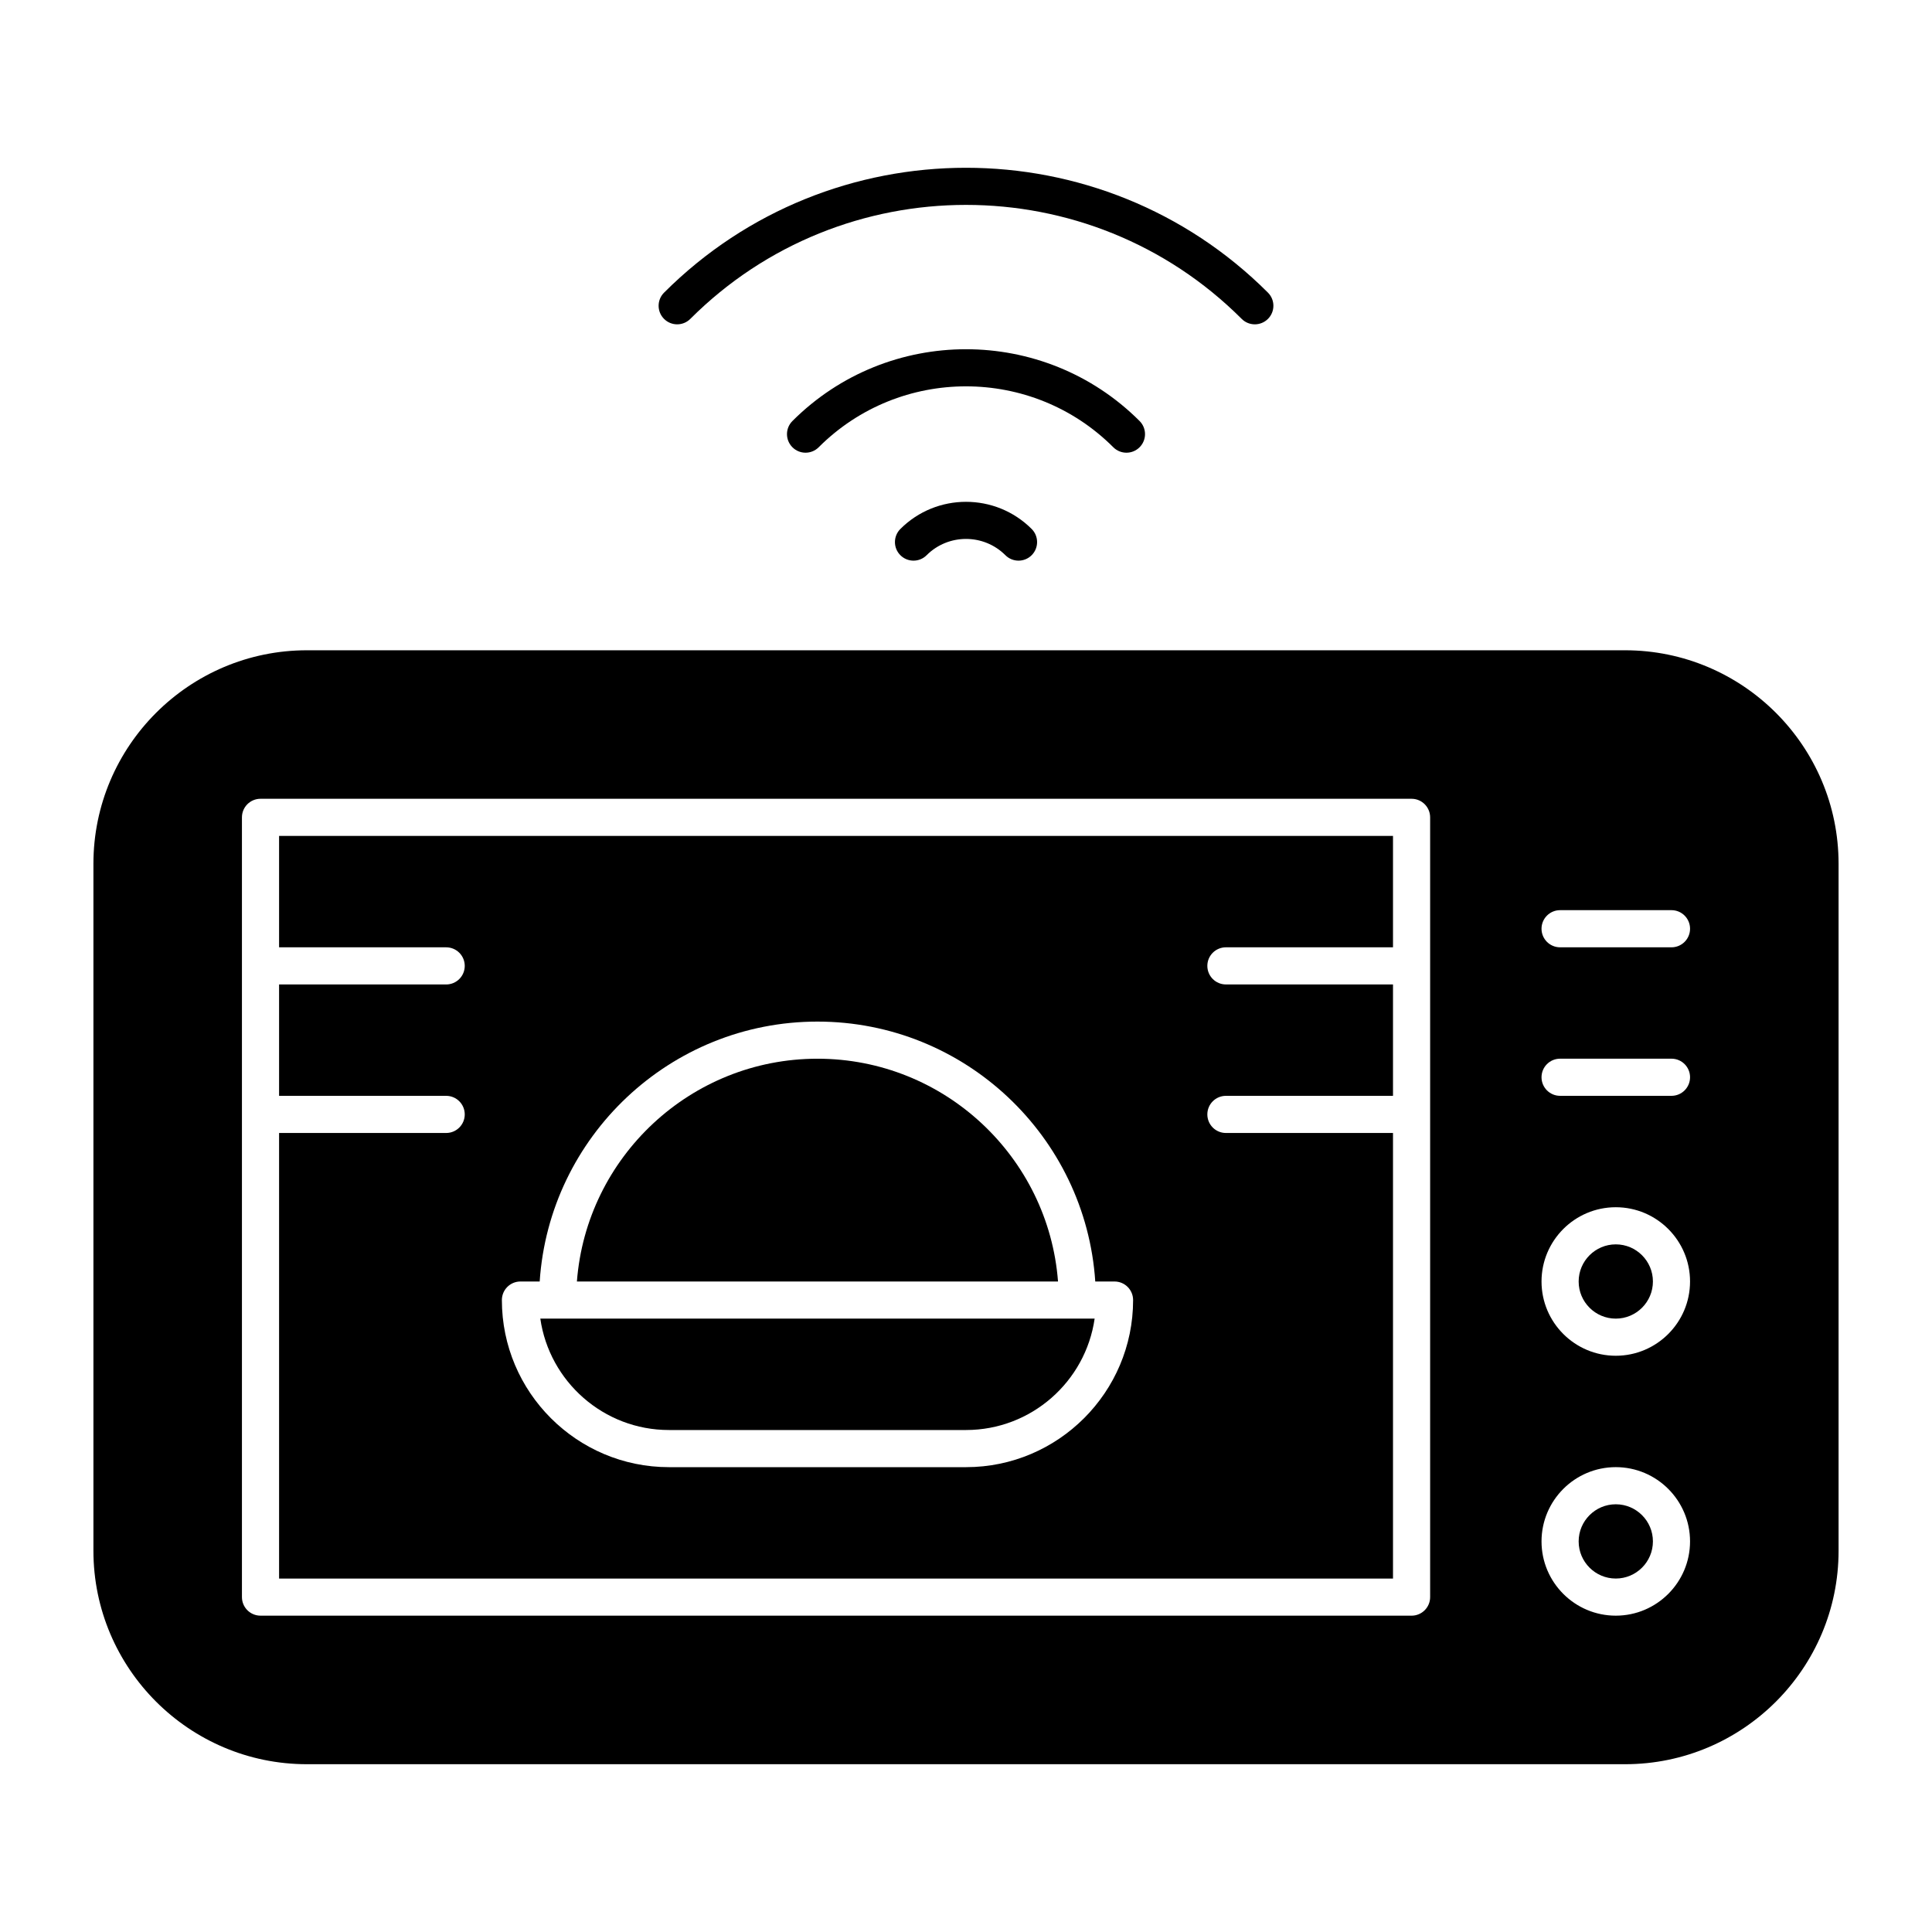 <?xml version="1.0" encoding="UTF-8"?>
<!-- Uploaded to: SVG Repo, www.svgrepo.com, Generator: SVG Repo Mixer Tools -->
<svg fill="#000000" width="800px" height="800px" version="1.1" viewBox="144 144 512 512" xmlns="http://www.w3.org/2000/svg">
 <g>
  <path d="m217.96 395.05h44.281c2.719 0 4.922 2.203 4.922 4.922s-2.203 4.922-4.922 4.922l-44.281-0.004v29.52h44.281c2.719 0 4.922 2.203 4.922 4.922s-2.203 4.922-4.922 4.922h-44.281v118.08h295.2v-118.08h-44.281c-2.719 0-4.922-2.203-4.922-4.922s2.203-4.922 4.922-4.922h44.281v-29.52h-44.281c-2.719 0-4.922-2.203-4.922-4.922s2.203-4.922 4.922-4.922h44.281v-29.52l-295.2 0.004zm63.961 88.562h5.102c2.543-38.406 34.578-68.879 73.617-68.879 39.039 0 71.074 30.473 73.617 68.879h5.106c2.719 0 4.922 2.203 4.922 4.922 0 24.418-19.863 44.281-44.281 44.281h-78.719c-24.418 0-44.281-19.863-44.281-44.281 0-2.723 2.203-4.922 4.918-4.922z"/>
  <path d="m572.2 542.65c-5.426 0-9.84 4.414-9.84 9.84 0 5.426 4.414 9.84 9.84 9.84s9.84-4.414 9.84-9.84c0-5.426-4.414-9.84-9.84-9.84z"/>
  <path d="m572.2 473.77c-5.426 0-9.84 4.414-9.84 9.84s4.414 9.84 9.84 9.84 9.84-4.414 9.84-9.84-4.414-9.84-9.84-9.84z"/>
  <path d="m360.64 424.57c-33.609 0-61.23 26.066-63.754 59.039h127.5c-2.519-32.973-30.137-59.039-63.75-59.039z"/>
  <path d="m321.28 522.97h78.719c17.32 0 31.695-12.852 34.09-29.52h-146.9c2.394 16.668 16.77 29.52 34.09 29.52z"/>
  <path d="m574.66 316.33h-349.32c-31.199 0-56.582 25.383-56.582 56.582v182.04c0 31.199 25.383 56.582 56.582 56.582h349.32c31.199 0 56.582-25.383 56.582-56.582v-182.04c-0.004-31.199-25.383-56.582-56.582-56.582zm-51.66 250.92c0 2.719-2.203 4.922-4.922 4.922l-305.04-0.004c-2.719 0-4.922-2.203-4.922-4.922v-206.64c0-2.719 2.203-4.922 4.922-4.922h305.04c2.719 0 4.922 2.203 4.922 4.922zm49.199 4.918c-10.852 0-19.68-8.828-19.68-19.68 0-10.852 8.828-19.68 19.68-19.68 10.852 0 19.68 8.828 19.68 19.68 0 10.852-8.828 19.68-19.68 19.68zm0-68.879c-10.852 0-19.68-8.828-19.68-19.68 0-10.852 8.828-19.68 19.68-19.68 10.852 0 19.68 8.828 19.68 19.68 0 10.852-8.828 19.68-19.68 19.68zm14.762-68.883h-29.52c-2.719 0-4.922-2.203-4.922-4.922s2.203-4.922 4.922-4.922h29.52c2.719 0 4.922 2.203 4.922 4.922-0.004 2.723-2.207 4.922-4.922 4.922zm0-39.359h-29.52c-2.719 0-4.922-2.203-4.922-4.922s2.203-4.922 4.922-4.922h29.52c2.719 0 4.922 2.203 4.922 4.922-0.004 2.723-2.207 4.922-4.922 4.922z"/>
  <path d="m326.94 228.51c40.285-40.281 105.83-40.281 146.12 0 0.961 0.961 2.219 1.441 3.481 1.441 1.258 0 2.519-0.48 3.481-1.441 1.922-1.922 1.922-5.035 0-6.957-44.121-44.121-115.91-44.121-160.04 0-1.922 1.922-1.922 5.035 0 6.957 1.918 1.922 5.035 1.922 6.957 0z"/>
  <path d="m442.52 263.97c1.258 0 2.519-0.48 3.481-1.441 1.922-1.922 1.922-5.035 0-6.957-25.363-25.363-66.637-25.363-92 0-1.922 1.922-1.922 5.035 0 6.957s5.035 1.922 6.957 0c21.527-21.527 56.555-21.527 78.082 0 0.961 0.961 2.219 1.441 3.481 1.441z"/>
  <path d="m382.61 284.18c-1.922 1.922-1.922 5.039 0 6.957 1.922 1.922 5.039 1.922 6.957 0 5.754-5.754 15.121-5.754 20.875 0 0.961 0.961 2.219 1.441 3.477 1.441 1.258 0 2.519-0.48 3.481-1.441 1.922-1.922 1.922-5.035 0-6.957-9.594-9.59-25.199-9.59-34.789 0z"/>
 </g>
</svg>